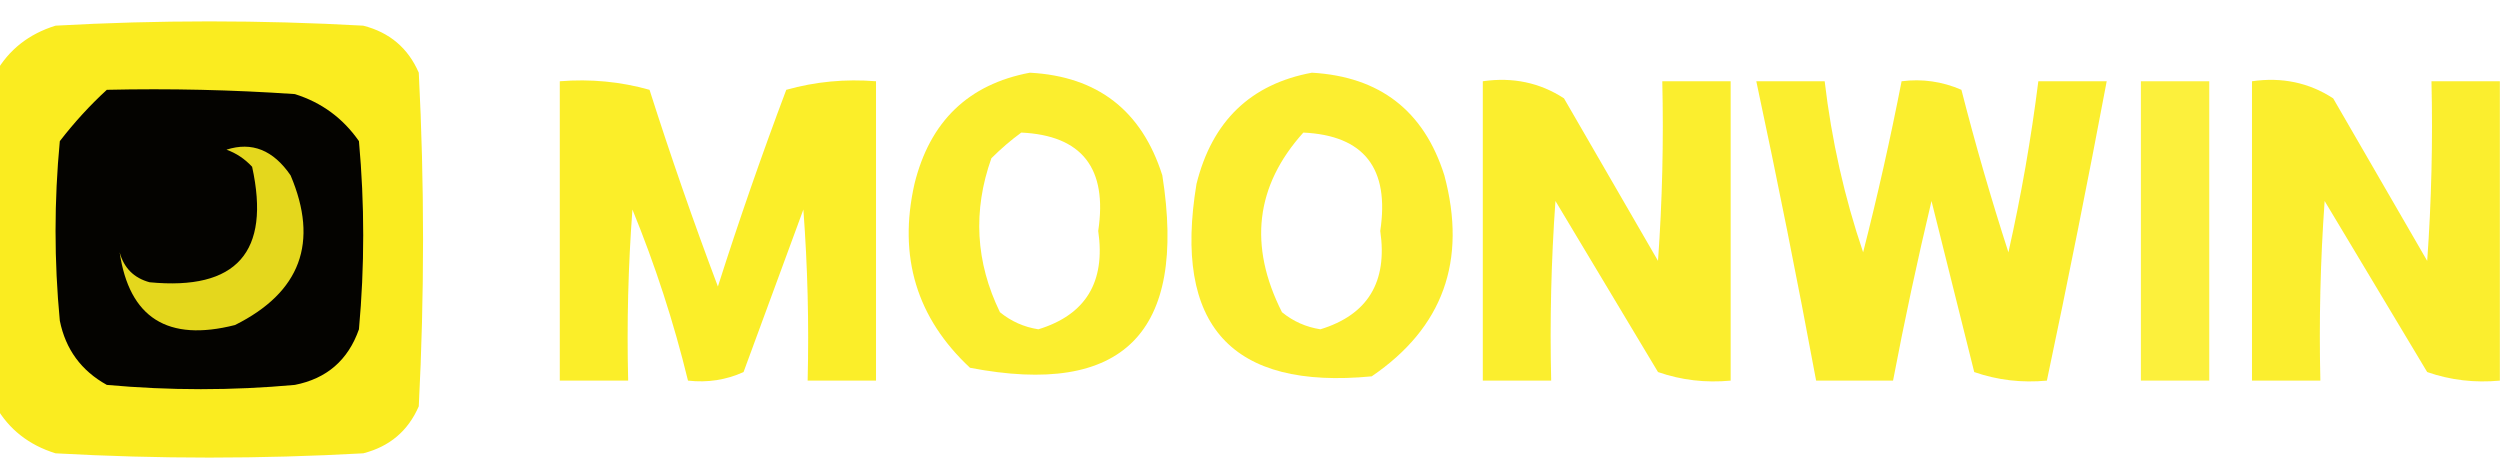 <svg width="1116" height="210" viewBox="0 0 1116 210" fill="none" xmlns="http://www.w3.org/2000/svg">
<g clip-path="url(#clip0_1739_66)">
<path opacity="0.989" fill-rule="evenodd" clip-rule="evenodd" d="M-1.906 181.363C-1.906 131.727 -1.906 82.09 -1.906 32.454C3.992 22.145 12.894 15.145 24.8 11.454C70.581 8.909 116.363 8.909 162.145 11.454C173.906 14.455 182.172 21.455 186.943 32.454C189.487 82.09 189.487 131.727 186.943 181.363C182.172 192.362 173.906 199.362 162.145 202.363C116.363 204.909 70.581 204.909 24.8 202.363C12.894 198.672 3.992 191.672 -1.906 181.363Z" fill="#FAEC1F"/>
<path opacity="0.927" fill-rule="evenodd" clip-rule="evenodd" d="M459.724 32.453C489.963 34.076 509.676 49.349 518.859 78.271C529.938 148.642 501.324 177.279 433.018 164.18C409.162 141.925 400.895 114.562 408.22 82.09C415.106 54.185 432.274 37.639 459.724 32.453ZM455.909 59.18C483.023 60.469 494.468 75.106 490.245 103.089C493.572 125.879 484.667 140.515 463.539 146.999C457.103 146.004 451.38 143.458 446.371 139.362C435.49 117.008 434.22 94.098 442.556 70.635C446.924 66.296 451.376 62.478 455.909 59.18Z" fill="#FBED1F"/>
<path opacity="0.922" fill-rule="evenodd" clip-rule="evenodd" d="M585.624 32.453C615.966 34.203 635.678 49.476 644.758 78.271C654.956 116.417 644.148 146.326 612.33 167.999C549.697 174.011 523.628 145.375 534.119 82.09C541.109 54.08 558.277 37.534 585.624 32.453ZM581.809 59.18C608.923 60.469 620.368 75.106 616.145 103.089C619.472 125.879 610.567 140.515 589.439 146.999C583.003 146.004 577.28 143.458 572.271 139.362C557.262 109.66 560.44 82.933 581.809 59.18Z" fill="#FCED20"/>
<path opacity="0.932" fill-rule="evenodd" clip-rule="evenodd" d="M661.926 36.273C675.305 34.339 687.388 36.884 698.17 43.909C712.16 68.091 726.146 92.273 740.136 116.454C742.044 89.757 742.677 63.03 742.044 36.273C752.219 36.273 762.39 36.273 772.565 36.273C772.565 80.818 772.565 125.363 772.565 169.909C761.318 170.967 750.51 169.694 740.136 166.091C724.876 140.636 709.615 115.182 694.354 89.727C692.447 116.424 691.814 143.152 692.447 169.909C682.272 169.909 672.101 169.909 661.926 169.909C661.926 125.363 661.926 80.818 661.926 36.273Z" fill="#FBED1F"/>
<path opacity="0.932" fill-rule="evenodd" clip-rule="evenodd" d="M784.012 36.272C794.187 36.272 804.358 36.272 814.533 36.272C817.615 62.544 823.338 87.999 831.701 112.636C838.164 87.291 843.887 61.837 848.869 36.272C858.117 35.098 867.018 36.371 875.575 40.09C881.874 64.697 888.867 88.878 896.558 112.636C902.247 87.351 906.699 61.897 909.911 36.272C920.086 36.272 930.257 36.272 940.432 36.272C932.02 80.921 923.116 125.467 913.726 169.909C902.479 170.967 891.671 169.694 881.298 166.09C874.938 140.636 868.582 115.181 862.222 89.727C855.881 116.381 850.159 143.108 845.054 169.909C833.609 169.909 822.163 169.909 810.718 169.909C802.424 125.255 793.523 80.71 784.012 36.272Z" fill="#FBED1F"/>
<path opacity="0.869" fill-rule="evenodd" clip-rule="evenodd" d="M955.693 36.272C965.868 36.272 976.04 36.272 986.214 36.272C986.214 80.817 986.214 125.362 986.214 169.908C976.04 169.908 965.868 169.908 955.693 169.908C955.693 125.362 955.693 80.817 955.693 36.272Z" fill="#FCEE1F"/>
<path opacity="0.932" fill-rule="evenodd" clip-rule="evenodd" d="M1005.29 36.273C1018.67 34.339 1030.75 36.884 1041.53 43.909C1055.52 68.091 1069.51 92.273 1083.5 116.454C1085.41 89.757 1086.04 63.03 1085.41 36.273C1095.58 36.273 1105.75 36.273 1115.93 36.273C1115.93 80.818 1115.93 125.363 1115.93 169.909C1104.68 170.967 1093.87 169.694 1083.5 166.091C1068.24 140.636 1052.98 115.182 1037.72 89.727C1035.81 116.424 1035.18 143.152 1035.81 169.909C1025.64 169.909 1015.46 169.909 1005.29 169.909C1005.29 125.363 1005.29 80.818 1005.29 36.273Z" fill="#FBED1F"/>
<path fill-rule="evenodd" clip-rule="evenodd" d="M47.688 40.091C75.694 39.456 103.672 40.093 131.621 42.001C143.544 45.74 153.081 52.74 160.234 63.001C162.778 91 162.778 119.001 160.234 147C155.404 160.746 145.867 169.018 131.621 171.819C103.643 174.364 75.665 174.364 47.688 171.819C36.283 165.498 29.289 155.952 26.704 143.182C24.161 116.455 24.161 89.728 26.704 63.001C33.188 54.615 40.182 46.979 47.688 40.091Z" fill="#040300"/>
<path opacity="0.955" fill-rule="evenodd" clip-rule="evenodd" d="M249.891 36.273C263.65 35.169 277.003 36.442 289.95 40.092C299.371 69.651 309.545 98.924 320.471 127.91C329.892 98.35 340.066 69.078 350.992 40.092C363.939 36.442 377.292 35.169 391.051 36.273C391.051 80.819 391.051 125.364 391.051 169.91C380.877 169.91 370.704 169.91 360.53 169.91C361.164 144.423 360.528 118.969 358.622 93.546C349.72 117.728 340.818 141.91 331.916 166.092C324.13 169.616 315.864 170.889 307.118 169.91C300.784 143.892 292.518 118.437 282.319 93.546C280.413 118.969 279.777 144.423 280.412 169.91C270.238 169.91 260.064 169.91 249.891 169.91C249.891 125.364 249.891 80.819 249.891 36.273Z" fill="#FBED20"/>
<path fill-rule="evenodd" clip-rule="evenodd" d="M101.101 66.818C112.433 63.165 121.971 66.983 129.715 78.273C142.427 108.213 134.161 130.485 104.917 145.091C74.876 152.729 57.708 141.911 53.412 112.636C55.32 119.636 59.771 124.091 66.765 126C105.635 129.738 120.895 112.556 112.547 74.454C109.278 70.922 105.462 68.376 101.101 66.818Z" fill="#E4D71D"/>
</g>
<defs>
<clipPath id="clip0_1739_66">
<rect width="1116" height="210" fill="white"/>
</clipPath>
</defs>
</svg>
